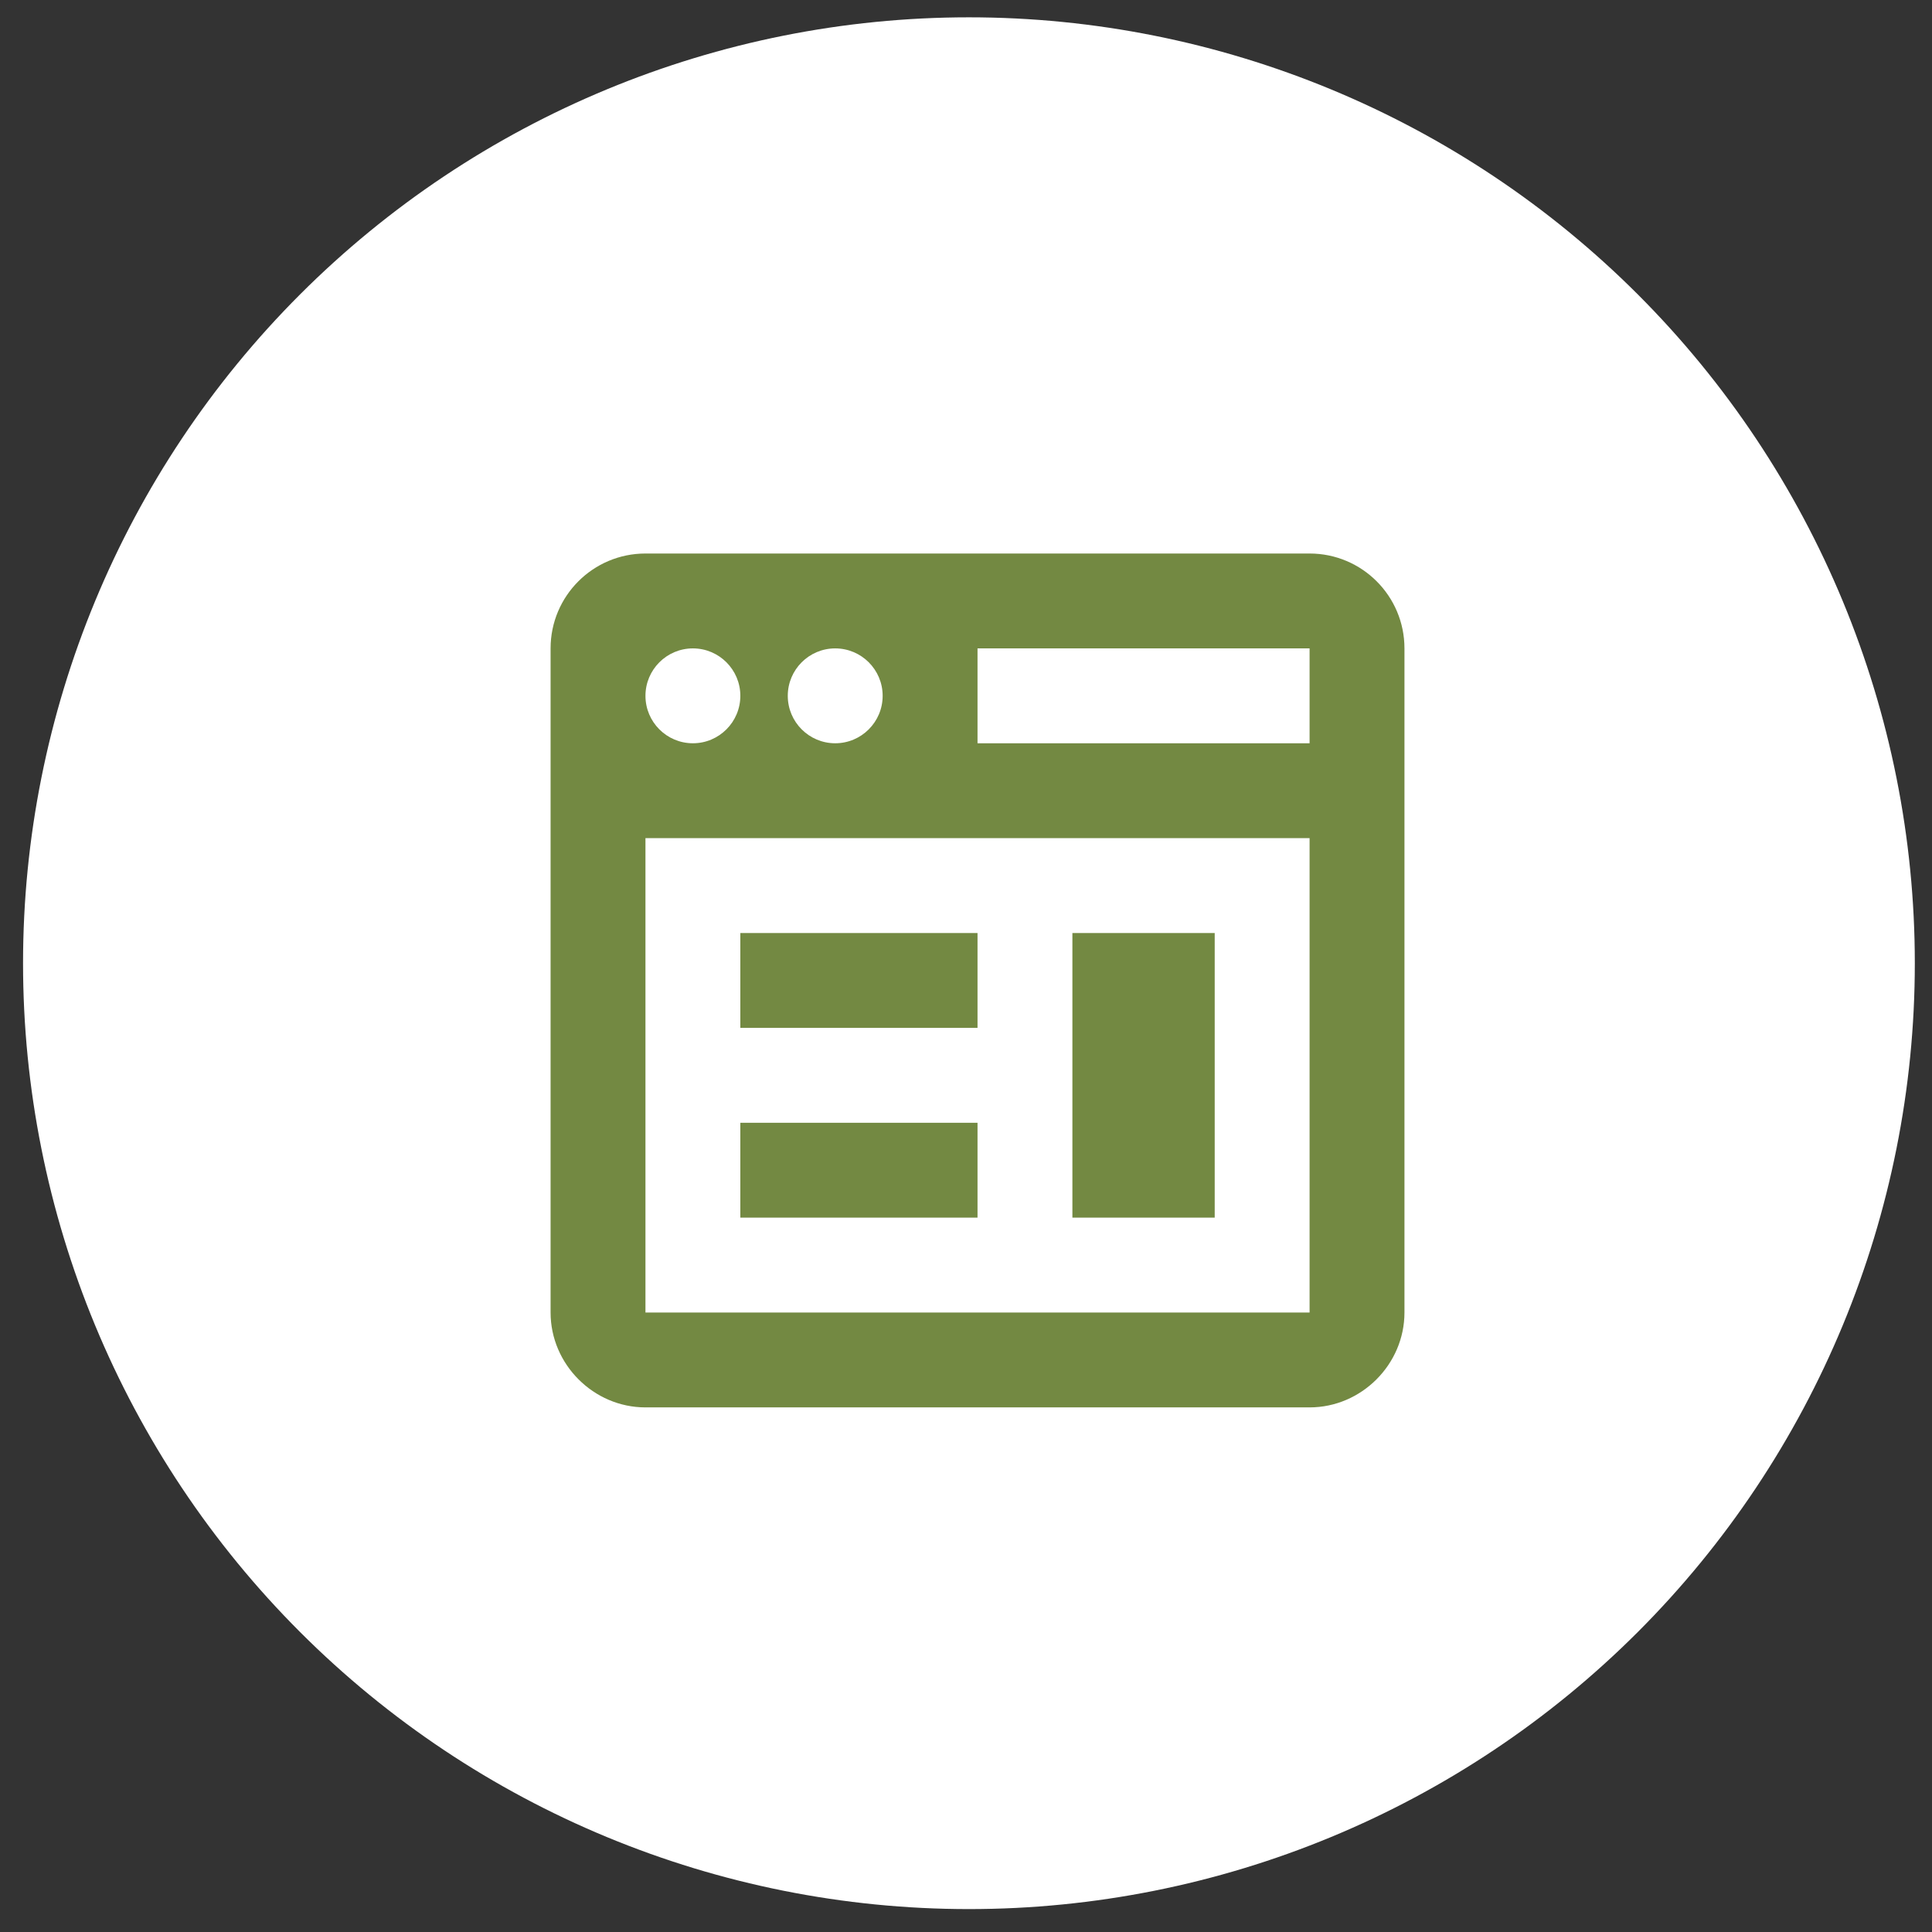 <svg width="56" height="56" viewBox="0 0 56 56" fill="none" xmlns="http://www.w3.org/2000/svg">
<rect x="0" y="0" width="56" height="56" fill="#333333" stroke="none"/>
<g clip-path="url(#clip0_2213_2190)">
<path d="M28.085 55.336C35.356 55.336 42.33 52.448 47.472 47.306C52.613 42.164 55.502 35.191 55.502 27.919C55.502 20.648 52.613 13.674 47.472 8.533C42.33 3.391 35.356 0.502 28.085 0.502C20.814 0.502 13.84 3.391 8.698 8.533C3.557 13.674 0.668 20.648 0.668 27.919C0.668 35.191 3.557 42.164 8.698 47.306C13.84 52.448 20.814 55.336 28.085 55.336Z" fill="white"/>
<path d="M18.709 16.044C17.19 16.044 15.959 17.275 15.959 18.794V24.294V38.044C15.959 39.547 17.206 40.794 18.709 40.794H37.959C39.462 40.794 40.709 39.547 40.709 38.044V22.919V18.794C40.709 17.275 39.478 16.044 37.959 16.044H18.709ZM20.084 18.794C20.843 18.794 21.459 19.41 21.459 20.169C21.459 20.928 20.843 21.544 20.084 21.544C19.325 21.544 18.709 20.928 18.709 20.169C18.709 19.41 19.325 18.794 20.084 18.794ZM24.209 18.794C24.968 18.794 25.584 19.41 25.584 20.169C25.584 20.928 24.968 21.544 24.209 21.544C23.45 21.544 22.834 20.928 22.834 20.169C22.834 19.41 23.45 18.794 24.209 18.794ZM28.334 18.794H37.959V21.544H28.334V18.794ZM18.709 24.294H37.959V38.044H18.709V24.294ZM21.459 27.044V29.794H28.334V27.044H21.459ZM31.084 27.044V35.294H35.209V27.044H31.084ZM21.459 32.544V35.294H28.334V32.544H21.459Z" fill="#738942"/>
</g>
<defs>
<clipPath id="clip0_2213_2190">
<rect width="54.834" height="54.834" fill="white" transform="translate(0.668 0.502)"/>
</clipPath>
</defs>
</svg>
